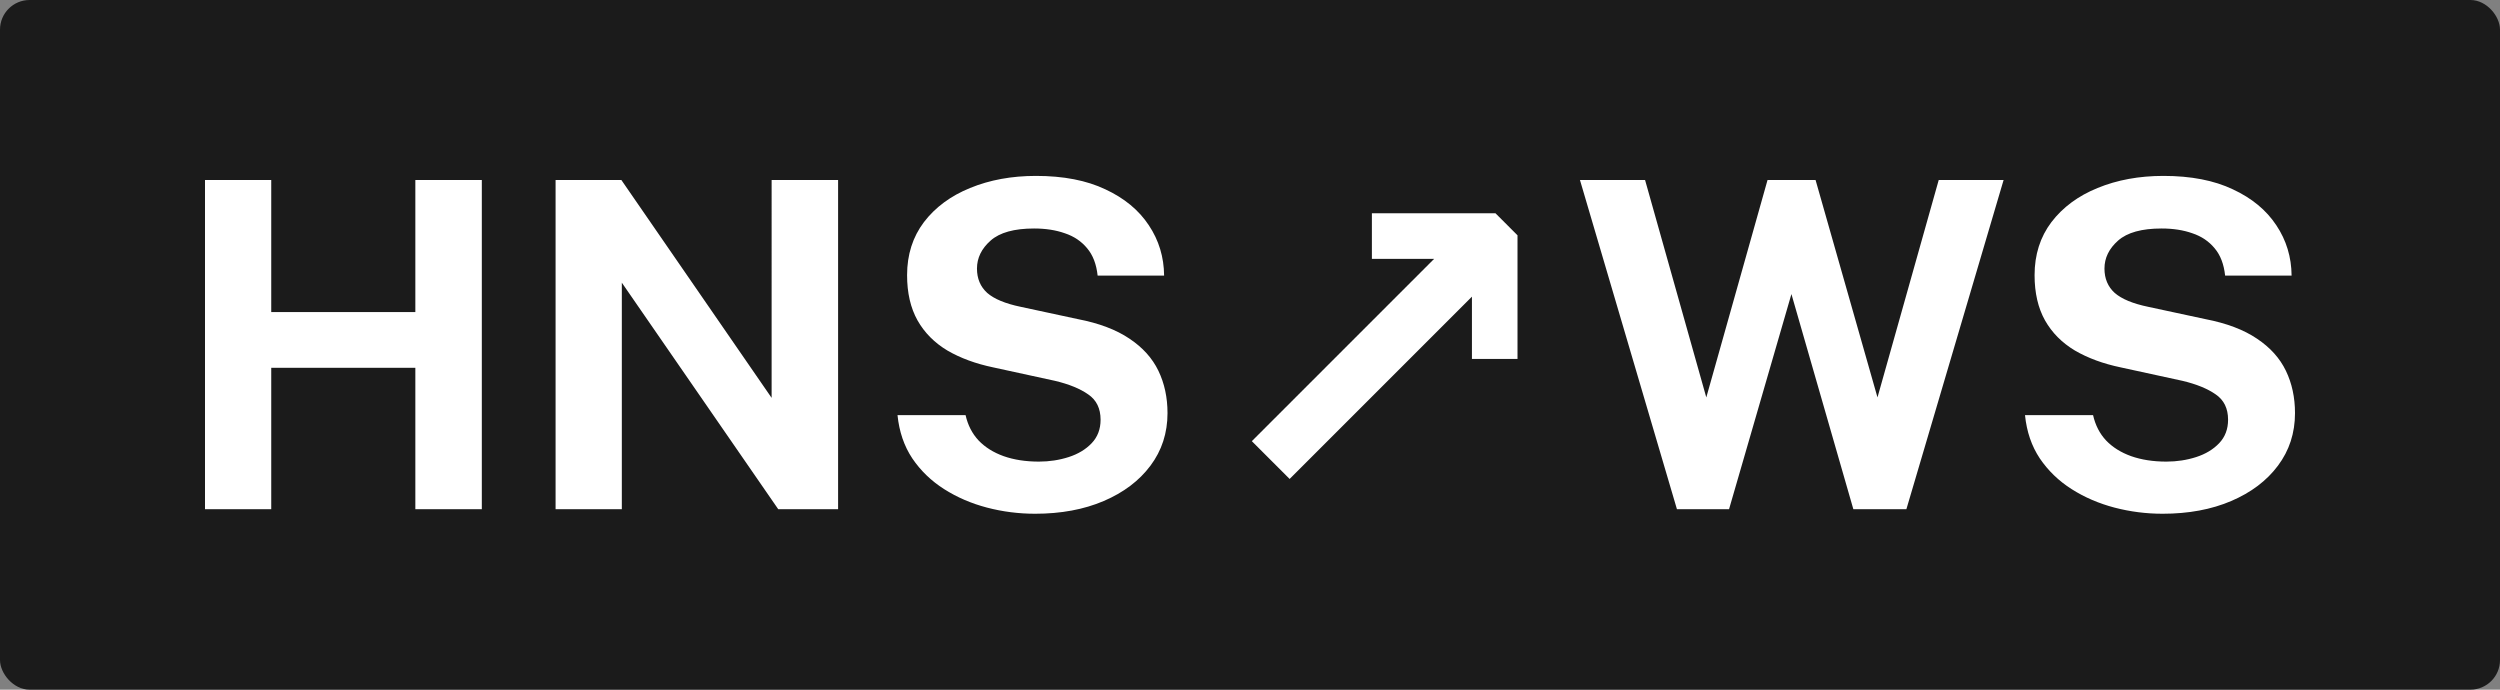 <?xml version="1.0" encoding="UTF-8" standalone="no"?>
<!-- Created with Inkscape (http://www.inkscape.org/) -->

<svg
   version="1.1"
   id="svg1"
   width="348"
   height="96"
   viewBox="0 0 348 96"
   sodipodi:docname="readme.svg"
   inkscape:version="1.3.2 (091e20ef0f, 2023-11-25)"
   xml:space="preserve"
   xmlns:inkscape="http://www.inkscape.org/namespaces/inkscape"
   xmlns:sodipodi="http://sodipodi.sourceforge.net/DTD/sodipodi-0.dtd"
   xmlns="http://www.w3.org/2000/svg"
   xmlns:svg="http://www.w3.org/2000/svg"><rect x="0" y="0" width="348" height="96" fill="#808080" stroke="none"/><defs
     id="defs1" /><sodipodi:namedview
     id="namedview1"
     pagecolor="#505050"
     bordercolor="#eeeeee"
     borderopacity="1"
     inkscape:showpageshadow="0"
     inkscape:pageopacity="0"
     inkscape:pagecheckerboard="0"
     inkscape:deskcolor="#505050"
     inkscape:zoom="1.7516129"
     inkscape:cx="230.07367"
     inkscape:cy="58.232044"
     inkscape:window-width="1920"
     inkscape:window-height="1164"
     inkscape:window-x="1920"
     inkscape:window-y="0"
     inkscape:window-maximized="1"
     inkscape:current-layer="g1" /><g
     inkscape:groupmode="layer"
     inkscape:label="Image"
     id="g1"><rect
       style="fill:#1b1b1b;fill-opacity:1;fill-rule:evenodd;stroke-width:7.407;stroke-linecap:square"
       id="rect1"
       width="348"
       height="96"
       x="0"
       y="0"
       ry="4.123" /><path
       d="M 28.536,70.879 V 25.057 h 9.221 V 43.437 H 57.816 V 25.057 h 9.253 V 70.879 H 57.816 V 51.201 H 37.757 v 19.679 z m 48.801,0 V 25.057 h 9.158 l 20.915,30.326 V 25.057 h 9.253 v 45.822 h -8.334 L 86.558,39.349 v 31.53 z m 66.737,0.634 q -3.422,0 -6.686,-0.856 -3.264,-0.856 -5.958,-2.567 -2.694,-1.711 -4.436,-4.278 -1.711,-2.567 -2.06,-6.021 h 9.475 q 0.475,2.091 1.806,3.517 1.363,1.426 3.486,2.187 2.155,0.761 4.912,0.761 2.187,0 4.151,-0.634 1.965,-0.634 3.201,-1.933 1.236,-1.299 1.236,-3.264 0,-2.345 -1.711,-3.517 -1.711,-1.204 -4.658,-1.901 l -8.588,-1.87 q -3.644,-0.761 -6.369,-2.345 -2.694,-1.616 -4.151,-4.183 -1.458,-2.598 -1.458,-6.306 0,-4.278 2.345,-7.384 2.377,-3.106 6.433,-4.753 4.088,-1.68 9.158,-1.68 5.736,0 9.665,1.87 3.961,1.838 6.053,5.007 2.091,3.137 2.123,7.003 h -9.253 q -0.254,-2.377 -1.458,-3.803 -1.204,-1.458 -3.106,-2.091 -1.87,-0.665 -4.278,-0.665 -4.151,0 -6.053,1.68 -1.901,1.68 -1.901,3.898 0,2.091 1.426,3.391 1.458,1.268 4.658,1.933 l 7.954,1.711 q 4.436,0.856 7.193,2.725 2.757,1.838 4.024,4.468 1.268,2.63 1.268,5.894 0,4.151 -2.377,7.32 -2.345,3.137 -6.496,4.912 -4.151,1.775 -9.57,1.775 z m 64.099,-41.823 3.064,3.064 v 17.206 h -6.344 v -8.665 l -25.376,25.376 -5.261,-5.261 25.376,-25.376 h -8.665 v -6.344 z m 25.256,41.189 -13.499,-45.822 h 9.063 l 8.524,30.263 8.524,-30.263 h 6.686 l 8.619,30.263 8.524,-30.263 h 9.031 l -13.531,45.822 h -7.384 l -8.619,-29.946 -8.683,29.946 z m 67.592,0.634 q -3.422,0 -6.686,-0.856 -3.264,-0.856 -5.958,-2.567 -2.694,-1.711 -4.436,-4.278 -1.711,-2.567 -2.06,-6.021 h 9.475 q 0.475,2.091 1.806,3.517 1.363,1.426 3.486,2.187 2.155,0.761 4.912,0.761 2.187,0 4.151,-0.634 1.965,-0.634 3.201,-1.933 1.236,-1.299 1.236,-3.264 0,-2.345 -1.711,-3.517 -1.711,-1.204 -4.658,-1.901 l -8.588,-1.87 q -3.644,-0.761 -6.369,-2.345 -2.694,-1.616 -4.151,-4.183 -1.458,-2.598 -1.458,-6.306 0,-4.278 2.345,-7.384 2.377,-3.106 6.433,-4.753 4.088,-1.68 9.158,-1.68 5.736,0 9.665,1.87 3.961,1.838 6.053,5.007 2.091,3.137 2.123,7.003 h -9.253 q -0.254,-2.377 -1.458,-3.803 -1.204,-1.458 -3.106,-2.091 -1.87,-0.665 -4.278,-0.665 -4.151,0 -6.053,1.68 -1.901,1.68 -1.901,3.898 0,2.091 1.426,3.391 1.458,1.268 4.658,1.933 l 7.954,1.711 q 4.436,0.856 7.193,2.725 2.757,1.838 4.024,4.468 1.268,2.63 1.268,5.894 0,4.151 -2.377,7.32 -2.345,3.137 -6.496,4.912 -4.151,1.775 -9.57,1.775 z"
       id="text1-8"
       style="-inkscape-font-specification:'Public Sans, Bold';fill:#ffffff;stroke-width:0.159;stroke-linecap:square;stroke-miterlimit:100;paint-order:markers stroke fill"
       aria-label="HNS↗WS" /></g></svg>
